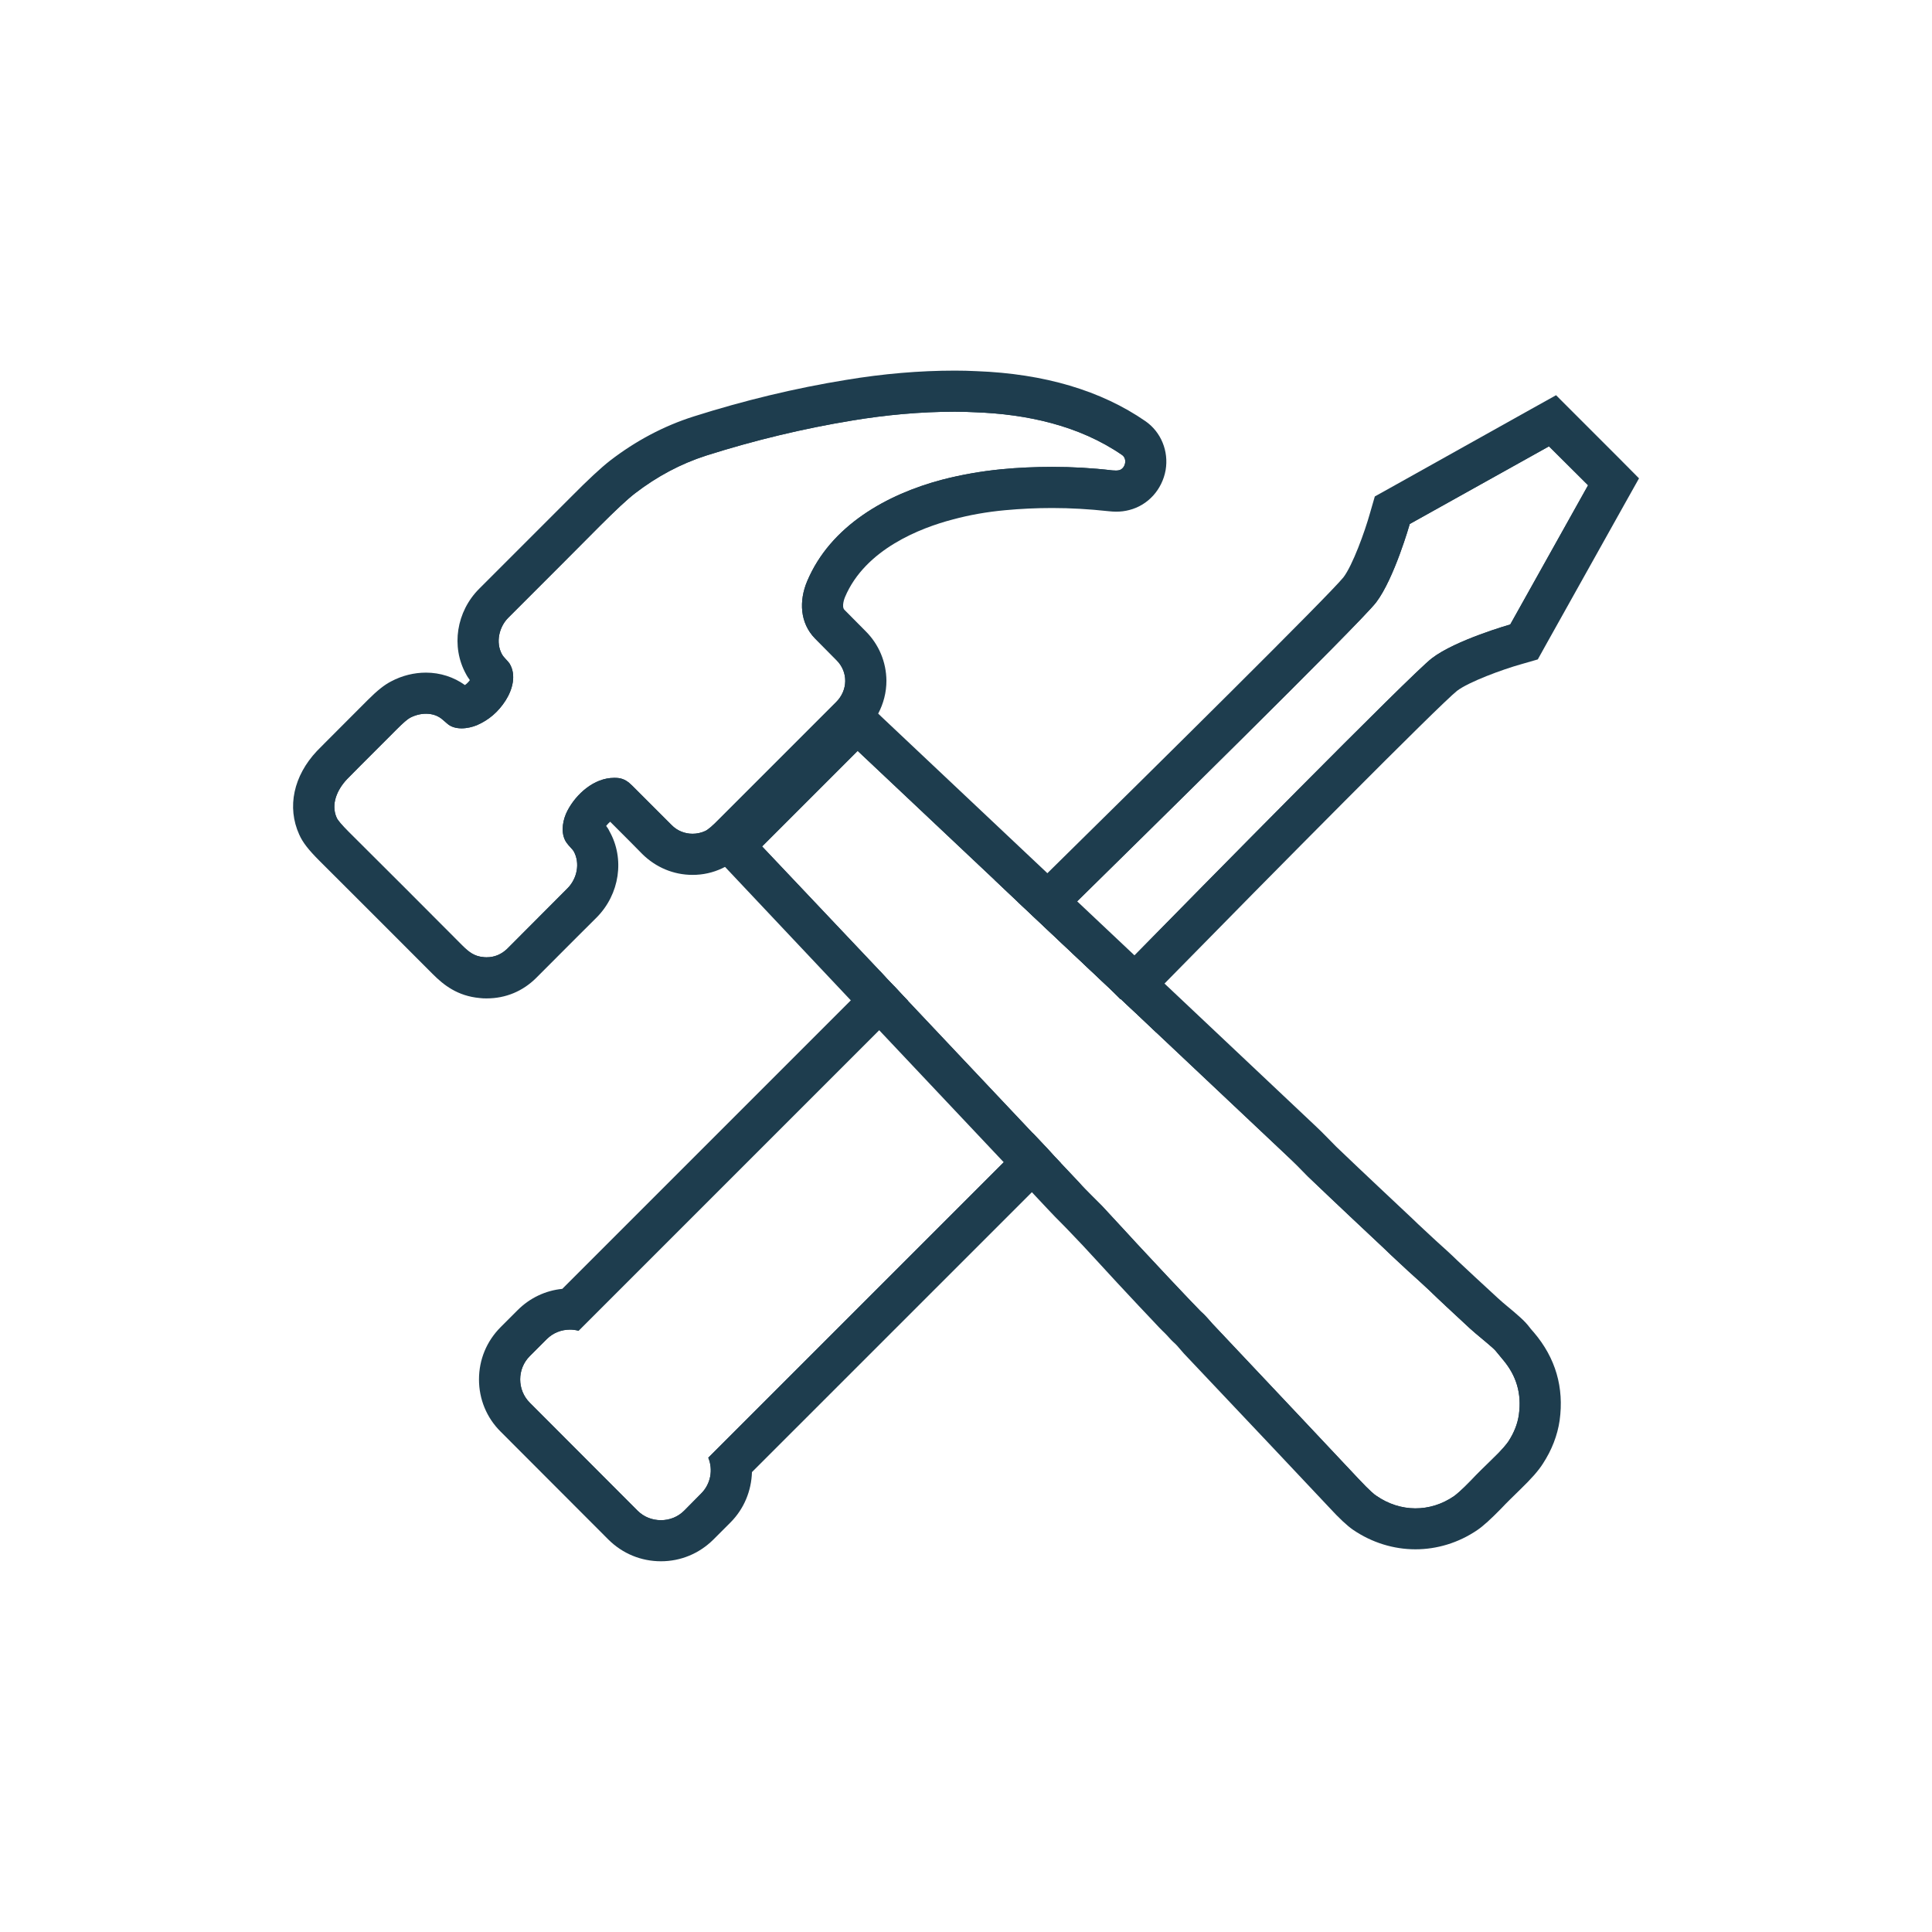 <?xml version="1.0" encoding="UTF-8" standalone="no"?>
<svg xmlns:inkscape="http://www.inkscape.org/namespaces/inkscape" xmlns:sodipodi="http://sodipodi.sourceforge.net/DTD/sodipodi-0.dtd" xmlns:xlink="http://www.w3.org/1999/xlink" xmlns="http://www.w3.org/2000/svg" xmlns:svg="http://www.w3.org/2000/svg" version="1.1" id="svg1" width="333.333" height="333.333" viewBox="0 0 333.333 333.333">
  <defs id="defs1">
    <clipPath id="clipPath2">
      <path d="M 0,250 H 250 V 0 H 0 Z" transform="translate(-195.431,-169.199)" id="path2"></path>
    </clipPath>
    <clipPath id="clipPath4">
      <path d="M 0,250 H 250 V 0 H 0 Z" transform="translate(-146.81,-126.372)" id="path4"></path>
    </clipPath>
    <clipPath id="clipPath6">
      <path d="M 0,250 H 250 V 0 H 0 Z" transform="translate(-135.482,-101.423)" id="path6"></path>
    </clipPath>
    <clipPath id="clipPath8">
      <path d="M 0,250 H 250 V 0 H 0 Z" transform="translate(-147.543,-119.537)" id="path8"></path>
    </clipPath>
    <clipPath id="clipPath10">
      <path d="M 0,250 H 250 V 0 H 0 Z" transform="translate(-144.823,-189.158)" id="path10"></path>
    </clipPath>
    <clipPath id="clipPath12">
      <path d="M 0,250 H 250 V 0 H 0 Z" transform="translate(-144.823,-189.158)" id="path12"></path>
    </clipPath>
    <clipPath id="clipPath14">
      <path d="M 0,250 H 250 V 0 H 0 Z" transform="translate(-196.542,-66.944)" id="path14"></path>
    </clipPath>
    <clipPath id="clipPath16">
      <path d="M 0,250 H 250 V 0 H 0 Z" transform="translate(-196.542,-66.944)" id="path16"></path>
    </clipPath>
  </defs>
  <g id="layer-MC0">
    <path id="path1" d="m 0,0 c 0,0 -7.071,-2.01 -10.145,-4.375 -2.672,-2.034 -30.979,-30.814 -38.476,-38.452 -1.182,-1.182 -1.844,-1.868 -1.844,-1.868 l -7.237,7.236 c 0,0 0.591,0.591 1.656,1.632 7.331,7.213 36.631,35.993 38.688,38.688 2.341,3.075 4.351,10.146 4.351,10.146 l 18.02,10.05 5.061,-5.037 z m 5.463,26.368 -20.74,-11.588 -0.284,-1.064 c -0.52,-1.821 -2.246,-7.047 -3.925,-9.246 -1.585,-2.081 -23.294,-23.578 -38.476,-38.476 -0.544,-0.52 -1.064,-1.041 -1.584,-1.561 l -0.308,-0.307 -0.922,-0.875 -0.71,-0.71 10.122,-10.098 0.024,-0.023 0.898,-0.899 0.024,0.024 0.662,0.685 1.182,1.207 0.024,0.023 c 0.615,0.615 1.23,1.253 1.868,1.892 14.899,15.159 36.111,36.584 38.145,38.168 2.199,1.679 7.426,3.382 9.27,3.902 l 1.041,0.308 11.587,20.739 z" style="fill:#1e3d4e;fill-opacity:1;fill-rule:nonzero;stroke:none" transform="matrix(1.333,0,0,-1.333,260.574,107.735)" clip-path="url(#clipPath2)"></path>
    <path id="path3" d="m 0,0 c -1.182,-1.182 -1.844,-1.868 -1.844,-1.868 l -7.237,7.236 c 0,0 0.591,0.591 1.655,1.632 7.331,7.213 36.632,35.993 38.689,38.689 2.341,3.074 4.351,10.145 4.351,10.145 l 18.02,10.05 5.061,-5.037 -10.074,-18.02 c 0,0 -7.071,-2.01 -10.145,-4.375 C 35.804,36.418 7.496,7.638 0,0 m 62.455,64.607 -5.061,5.061 -2.837,2.838 -3.524,-1.963 -18.02,-10.074 -1.915,-1.065 -0.615,-2.128 C 29.797,54.817 28.212,50.465 27.03,48.928 25.138,46.587 3.145,24.831 -11.28,10.642 -11.8,10.121 -12.297,9.625 -12.794,9.152 l -0.378,-0.379 -0.899,-0.875 -1.017,-0.993 12.345,-11.635 0.023,-0.023 0.899,-0.899 0.024,0.024 1.939,-1.821 0.591,0.615 v 0.023 l 1.206,1.206 c 0.024,0.024 0.048,0.048 0.071,0.071 0.591,0.615 1.23,1.254 1.868,1.892 14.166,14.449 35.52,36.017 37.861,37.885 1.514,1.158 5.865,2.766 8.324,3.452 l 2.129,0.615 1.064,1.916 10.074,18.02 1.963,3.5 z" style="fill:#1e3d4e;fill-opacity:1;fill-rule:nonzero;stroke:none" transform="matrix(1.333,0,0,-1.333,195.747,164.838)" clip-path="url(#clipPath4)"></path>
    <path id="path5" d="m 0,0 -1.892,-1.892 -1.892,-1.892 -37.104,-37.104 c 0.237,-2.057 -0.473,-4.162 -1.986,-5.675 l -2.223,-2.223 c -1.301,-1.301 -3.027,-2.011 -4.872,-2.011 -1.868,0 -3.594,0.71 -4.895,2.011 L -68.84,-34.81 c -1.301,1.3 -2.01,3.027 -2.01,4.871 0,1.868 0.709,3.595 2.01,4.895 l 2.223,2.223 c 1.277,1.277 3.003,2.01 4.848,2.01 h 0.165 l 38.05,38.027 3.76,3.76 c 0.615,-0.662 1.23,-1.301 1.821,-1.939 l -1.892,-1.892 -1.868,-1.868 -38.901,-38.902 c -0.379,0.095 -0.757,0.142 -1.112,0.142 -1.088,0 -2.175,-0.402 -3.003,-1.229 l -2.199,-2.2 c -1.656,-1.655 -1.656,-4.375 0,-6.03 l 13.952,-13.976 c 0.828,-0.828 1.916,-1.23 3.027,-1.23 1.088,0 2.176,0.402 3.003,1.23 l 2.2,2.223 c 1.253,1.253 1.561,3.098 0.922,4.635 l 38.239,38.239 3.76,3.76 C -1.182,1.23 -0.568,0.591 0,0" style="fill:#1e3d4e;fill-opacity:1;fill-rule:nonzero;stroke:none" transform="matrix(1.333,0,0,-1.333,180.643,198.103)" clip-path="url(#clipPath6)"></path>
    <path id="path7" d="M 0,0 V 0.024 L -13.976,14 c -0.26,0.26 -0.544,0.496 -0.828,0.733 -1.182,0.946 -2.577,1.584 -4.044,1.868 L -15.821,13.74 -3.476,2.105 -3.453,2.081 -2.554,1.182 -2.53,1.206 -0.591,-0.615 2.105,-3.169 C 1.632,-1.987 0.946,-0.922 0,0 m -12.061,-18.115 c -0.567,0.592 -1.182,1.23 -1.844,1.94 l -3.76,-3.761 -38.24,-38.239 c 0.639,-1.537 0.332,-3.382 -0.922,-4.635 l -2.199,-2.223 c -0.828,-0.827 -1.916,-1.23 -3.003,-1.23 -1.112,0 -2.2,0.403 -3.027,1.23 l -13.953,13.976 c -1.655,1.656 -1.655,4.375 0,6.031 l 2.199,2.199 c 0.828,0.828 1.916,1.23 3.004,1.23 0.354,0 0.733,-0.048 1.111,-0.142 l 38.902,38.901 1.868,1.868 1.892,1.892 c -0.592,0.639 -1.206,1.277 -1.821,1.939 -0.615,0.639 -1.23,1.277 -1.821,1.94 L -35.567,2.909 -37.459,1.017 -74.8,-36.324 c -2.175,-0.213 -4.209,-1.182 -5.77,-2.743 l -2.199,-2.199 c -1.821,-1.821 -2.814,-4.21 -2.814,-6.787 0,-2.554 0.993,-4.966 2.814,-6.764 l 13.953,-13.976 c 1.82,-1.797 4.209,-2.79 6.787,-2.79 2.554,0 4.942,0.993 6.763,2.79 l 2.223,2.223 c 1.774,1.774 2.72,4.115 2.79,6.527 l 39.99,39.989 c -0.521,0.544 -1.135,1.206 -1.798,1.939" style="fill:#1e3d4e;fill-opacity:1;fill-rule:nonzero;stroke:none" transform="matrix(1.333,0,0,-1.333,196.724,173.95)" clip-path="url(#clipPath8)"></path>
    <path id="path9" d="m 0,0 c -0.118,-0.024 -0.237,-0.047 -0.402,-0.047 -0.142,0 -0.308,0.023 -0.497,0.023 -2.577,0.308 -5.179,0.45 -7.78,0.45 -2.199,0 -4.399,-0.095 -6.598,-0.308 -2.625,-0.26 -5.179,-0.709 -7.638,-1.348 -7.166,-1.892 -14.449,-5.959 -17.476,-13.148 -1.065,-2.531 -0.946,-5.392 1.017,-7.402 0.543,-0.544 1.466,-1.49 2.766,-2.791 1.561,-1.537 1.514,-3.925 -0.047,-5.462 -5.25,-5.25 -10.287,-10.287 -15.158,-15.159 -0.828,-0.851 -1.419,-1.348 -1.774,-1.513 -0.52,-0.237 -1.088,-0.355 -1.632,-0.355 -0.993,0 -1.986,0.378 -2.719,1.135 -0.781,0.78 -2.483,2.483 -5.085,5.084 -0.544,0.544 -1.064,0.899 -1.797,0.994 -0.189,0.023 -0.378,0.023 -0.568,0.023 -2.577,0 -4.895,-2.081 -6.03,-4.256 -0.567,-1.088 -0.875,-2.602 -0.331,-3.76 0.236,-0.497 0.639,-0.875 0.993,-1.278 0.048,-0.07 0.095,-0.118 0.142,-0.189 0.875,-1.56 0.449,-3.571 -0.804,-4.824 -0.733,-0.733 -3.334,-3.334 -7.78,-7.804 -0.757,-0.733 -1.655,-1.111 -2.672,-1.111 -0.142,0 -0.261,0 -0.402,0.023 -1.183,0.095 -1.892,0.639 -2.791,1.537 -4.943,4.967 -9.838,9.862 -14.686,14.686 -0.875,0.875 -1.395,1.49 -1.537,1.821 -0.78,1.75 0.071,3.642 1.348,4.99 0.119,0.142 2.247,2.27 6.409,6.432 0.828,0.828 1.395,1.324 1.75,1.514 0.638,0.331 1.348,0.52 2.057,0.52 0.804,0 1.585,-0.237 2.223,-0.828 0.071,-0.047 0.237,-0.213 0.521,-0.449 0.496,-0.449 1.182,-0.615 1.868,-0.615 0.686,0 1.371,0.166 1.963,0.402 1.537,0.662 2.79,1.726 3.736,3.216 0.875,1.372 1.419,3.287 0.497,4.777 -0.237,0.355 -0.734,0.757 -0.97,1.182 -0.851,1.538 -0.378,3.548 0.804,4.73 5.392,5.392 9.341,9.341 11.848,11.872 2.057,2.057 3.571,3.476 4.588,4.256 2.837,2.176 5.888,3.808 9.199,4.872 6.267,1.986 12.581,3.5 18.918,4.54 4.281,0.71 8.774,1.135 13.244,1.135 0.875,0 1.75,-0.023 2.624,-0.071 C -11.99,7.26 -5.179,5.794 0.378,1.963 1.088,1.466 0.804,0.213 0,0 m 1.892,4.138 c -5.321,3.69 -12.203,5.7 -20.432,6.031 -0.923,0.023 -1.821,0.047 -2.743,0.047 -4.399,0 -8.987,-0.378 -13.669,-1.159 -6.456,-1.04 -12.959,-2.601 -19.321,-4.635 -3.571,-1.159 -6.929,-2.932 -10.003,-5.297 -1.112,-0.851 -2.672,-2.317 -4.848,-4.493 -2.507,-2.531 -6.456,-6.48 -11.848,-11.848 -2.081,-2.105 -2.601,-5.415 -1.253,-7.898 0.307,-0.521 0.662,-0.923 0.946,-1.207 l 0.094,-0.094 c 0.19,-0.308 0.071,-1.112 -0.473,-1.963 -0.662,-1.017 -1.489,-1.726 -2.53,-2.176 -0.284,-0.118 -0.639,-0.189 -1.041,-0.236 l -0.496,0.426 c -1.088,0.969 -2.483,1.489 -3.997,1.489 -1.111,0 -2.246,-0.283 -3.287,-0.804 -0.615,-0.331 -1.324,-0.922 -2.412,-1.986 -4.186,-4.209 -6.338,-6.361 -6.456,-6.48 -2.294,-2.435 -2.98,-5.391 -1.844,-7.922 0.307,-0.686 0.922,-1.442 2.104,-2.601 4.848,-4.848 9.743,-9.743 14.662,-14.686 1.017,-1.017 2.294,-2.128 4.422,-2.317 0.237,-0.024 0.45,-0.048 0.663,-0.048 1.726,0 3.31,0.663 4.54,1.916 l 7.804,7.804 c 2.152,2.152 2.649,5.439 1.206,8.017 l -0.236,0.402 -0.497,0.544 c -0.095,0.118 -0.213,0.236 -0.284,0.331 -0.071,0.165 -0.047,0.78 0.26,1.395 0.733,1.371 2.247,2.838 3.689,2.838 0.071,0 0.19,-0.024 0.213,0 0,-0.024 0.071,-0.048 0.26,-0.237 2.625,-2.625 4.304,-4.304 5.085,-5.084 1.229,-1.254 2.861,-1.916 4.611,-1.916 0.946,0 1.868,0.189 2.72,0.591 h 0.023 c 0.71,0.332 1.443,0.923 2.554,2.034 4.848,4.872 9.909,9.932 15.159,15.159 0.568,0.567 1.017,1.206 1.348,1.892 0.402,0.875 0.615,1.821 0.615,2.79 0,1.703 -0.686,3.335 -1.916,4.564 -1.3,1.277 -2.223,2.2 -2.743,2.767 -1.49,1.514 -0.828,3.642 -0.473,4.493 3.051,7.308 11.138,10.406 15.703,11.612 2.293,0.615 4.729,1.04 7.189,1.277 2.128,0.189 4.256,0.307 6.361,0.307 2.483,0 5.013,-0.142 7.497,-0.426 0.283,-0.047 0.567,-0.047 0.78,-0.047 0.378,0 0.733,0.024 1.064,0.118 1.395,0.355 2.459,1.561 2.72,3.027 0.26,1.467 -0.308,2.885 -1.49,3.689" style="fill:#1e3d4e;fill-opacity:1;fill-rule:nonzero;stroke:none" transform="matrix(1.333,0,0,-1.333,193.098,81.123)" clip-path="url(#clipPath10)"></path>
    <path id="path11" d="m 0,0 c -0.118,-0.024 -0.237,-0.047 -0.402,-0.047 -0.142,0 -0.308,0.023 -0.497,0.023 -2.577,0.308 -5.179,0.45 -7.78,0.45 -2.199,0 -4.399,-0.095 -6.598,-0.308 -2.625,-0.26 -5.179,-0.709 -7.638,-1.348 -7.166,-1.892 -14.449,-5.959 -17.476,-13.148 -1.065,-2.531 -0.946,-5.392 1.017,-7.402 0.543,-0.544 1.466,-1.49 2.766,-2.791 1.561,-1.537 1.514,-3.925 -0.047,-5.462 -5.25,-5.25 -10.287,-10.287 -15.158,-15.159 -0.828,-0.851 -1.419,-1.348 -1.774,-1.513 -0.52,-0.237 -1.088,-0.355 -1.632,-0.355 -0.993,0 -1.986,0.378 -2.719,1.135 -0.781,0.78 -2.483,2.483 -5.085,5.084 -0.544,0.544 -1.064,0.899 -1.797,0.994 -0.189,0.023 -0.378,0.023 -0.568,0.023 -2.577,0 -4.895,-2.081 -6.03,-4.256 -0.567,-1.088 -0.875,-2.602 -0.331,-3.76 0.236,-0.497 0.639,-0.875 0.993,-1.278 0.048,-0.07 0.095,-0.118 0.142,-0.189 0.875,-1.56 0.449,-3.571 -0.804,-4.824 -0.733,-0.733 -3.334,-3.334 -7.78,-7.804 -0.757,-0.733 -1.655,-1.111 -2.672,-1.111 -0.142,0 -0.261,0 -0.402,0.023 -1.183,0.095 -1.892,0.639 -2.791,1.537 -4.943,4.967 -9.838,9.862 -14.686,14.686 -0.875,0.875 -1.395,1.49 -1.537,1.821 -0.78,1.75 0.071,3.642 1.348,4.99 0.119,0.142 2.247,2.27 6.409,6.432 0.828,0.828 1.395,1.324 1.75,1.514 0.638,0.331 1.348,0.52 2.057,0.52 0.804,0 1.585,-0.237 2.223,-0.828 0.071,-0.047 0.237,-0.213 0.521,-0.449 0.496,-0.449 1.182,-0.615 1.868,-0.615 0.686,0 1.371,0.166 1.963,0.402 1.537,0.662 2.79,1.726 3.736,3.216 0.875,1.372 1.419,3.287 0.497,4.777 -0.237,0.355 -0.734,0.757 -0.97,1.182 -0.851,1.538 -0.378,3.548 0.804,4.73 5.392,5.392 9.341,9.341 11.848,11.872 2.057,2.057 3.571,3.476 4.588,4.256 2.837,2.176 5.888,3.808 9.199,4.872 6.267,1.986 12.581,3.5 18.918,4.54 4.281,0.71 8.774,1.135 13.244,1.135 0.875,0 1.75,-0.023 2.624,-0.071 C -11.99,7.26 -5.179,5.794 0.378,1.963 1.088,1.466 0.804,0.213 0,0 m 3.405,6.338 c -5.746,3.973 -13.101,6.148 -21.851,6.479 -0.946,0.048 -1.892,0.071 -2.814,0.071 -4.564,0 -9.294,-0.402 -14.118,-1.206 -6.574,-1.064 -13.219,-2.672 -19.699,-4.729 -3.878,-1.23 -7.52,-3.169 -10.831,-5.723 -1.182,-0.923 -2.861,-2.483 -5.084,-4.73 -2.507,-2.507 -6.456,-6.456 -11.848,-11.848 -2.956,-2.956 -3.665,-7.496 -1.703,-11.043 0.142,-0.284 0.331,-0.544 0.497,-0.781 -0.189,-0.26 -0.402,-0.473 -0.639,-0.638 -1.442,1.04 -3.216,1.608 -5.037,1.608 -1.537,0 -3.098,-0.379 -4.516,-1.135 -0.875,-0.45 -1.774,-1.159 -3.051,-2.436 -6.314,-6.314 -6.432,-6.456 -6.551,-6.574 -3.027,-3.217 -3.902,-7.26 -2.294,-10.808 0.45,-1.017 1.183,-1.963 2.625,-3.405 4.848,-4.848 9.743,-9.719 14.686,-14.686 1.372,-1.371 3.169,-2.814 6.054,-3.074 0.307,-0.047 0.615,-0.047 0.899,-0.047 2.459,0 4.682,0.922 6.432,2.672 4.446,4.47 7.071,7.071 7.804,7.804 2.98,3.003 3.665,7.591 1.655,11.162 -0.118,0.26 -0.26,0.473 -0.425,0.686 0.165,0.213 0.354,0.402 0.52,0.544 2.105,-2.105 3.5,-3.5 4.162,-4.186 1.75,-1.726 4.044,-2.696 6.503,-2.696 1.348,0 2.625,0.284 3.831,0.851 0.118,0.048 0.26,0.119 0.379,0.19 0.662,0.354 1.348,0.851 2.152,1.608 0.26,0.236 0.52,0.496 0.804,0.78 4.871,4.872 9.908,9.909 15.158,15.159 0.047,0.047 0.095,0.094 0.118,0.142 0.639,0.662 1.183,1.371 1.585,2.151 0.686,1.301 1.064,2.744 1.064,4.257 -0.024,2.412 -0.97,4.706 -2.72,6.433 -1.277,1.3 -2.175,2.199 -2.719,2.743 -0.402,0.425 0.024,1.513 0.071,1.631 2.625,6.244 9.861,8.987 13.929,10.051 2.175,0.591 4.469,0.993 6.787,1.206 2.034,0.189 4.067,0.284 6.101,0.284 2.388,0 4.801,-0.142 7.189,-0.402 0.426,-0.048 0.78,-0.071 1.088,-0.071 0.615,0 1.159,0.071 1.703,0.213 C 3.736,-4.54 5.557,-2.507 6.007,0 6.432,2.459 5.415,4.943 3.405,6.338" style="fill:#1e3d4e;fill-opacity:1;fill-rule:nonzero;stroke:none" transform="matrix(1.333,0,0,-1.333,193.098,81.123)" clip-path="url(#clipPath12)"></path>
    <path id="path13" d="m 0,0 c -0.166,-1.182 -0.615,-2.317 -1.348,-3.453 -0.213,-0.307 -0.757,-1.04 -2.199,-2.412 -0.946,-0.922 -1.821,-1.773 -2.625,-2.625 -1.301,-1.348 -1.963,-1.868 -2.223,-2.057 -3.098,-2.128 -6.953,-2.105 -10.051,0.047 -0.213,0.118 -0.827,0.615 -2.27,2.152 -3.689,3.949 -9.956,10.571 -18.753,19.912 -0.166,0.165 -0.307,0.331 -0.449,0.497 -0.355,0.402 -0.686,0.78 -1.017,1.087 -0.284,0.237 -0.497,0.497 -0.757,0.757 -0.237,0.237 -0.473,0.497 -0.733,0.757 -0.213,0.213 -0.497,0.52 -0.899,0.946 l -2.057,2.176 c -1.703,1.844 -3.737,3.972 -5.368,5.77 -1.301,1.419 -2.365,2.554 -3.193,3.452 l -1.419,1.419 c -0.544,0.544 -1.064,1.064 -1.56,1.632 -0.213,0.236 -1.017,1.064 -2.342,2.483 -0.52,0.544 -1.135,1.206 -1.797,1.939 -0.567,0.591 -1.182,1.23 -1.845,1.939 -3.76,3.997 -9.199,9.743 -16.128,17.098 -0.591,0.638 -1.206,1.277 -1.821,1.939 -0.614,0.639 -1.229,1.277 -1.82,1.939 -4.565,4.825 -9.673,10.216 -15.277,16.152 l 12.368,12.368 17.736,-16.719 3.027,-2.862 12.344,-11.635 0.024,-0.023 0.899,-0.899 0.023,0.024 1.939,-1.821 2.696,-2.554 16.909,-15.939 c 0.473,-0.449 0.898,-0.851 1.277,-1.23 0.733,-0.756 1.206,-1.229 1.395,-1.419 1.868,-1.797 3.737,-3.547 5.534,-5.25 1.49,-1.395 2.956,-2.766 4.328,-4.067 1.087,-1.064 2.128,-1.986 3.097,-2.909 0.946,-0.851 1.845,-1.655 2.744,-2.507 1.206,-1.182 2.979,-2.814 5.297,-4.966 0.449,-0.402 0.946,-0.827 1.466,-1.253 0.473,-0.402 0.97,-0.804 1.443,-1.23 0.212,-0.189 0.402,-0.378 0.52,-0.544 0.118,-0.142 0.378,-0.449 0.78,-0.946 C -0.307,5.061 0.378,2.719 0,0 m -0.071,8.892 c -0.378,0.449 -0.615,0.709 -0.709,0.827 -0.213,0.284 -0.497,0.592 -0.828,0.899 -0.993,0.922 -2.058,1.703 -2.909,2.483 -2.294,2.128 -4.067,3.76 -5.273,4.919 -1.845,1.774 -3.69,3.382 -5.818,5.415 -3.051,2.909 -6.432,6.031 -9.861,9.318 -0.189,0.189 -0.639,0.638 -1.325,1.348 -0.402,0.402 -0.851,0.851 -1.371,1.324 -5.936,5.605 -12.463,11.753 -19.557,18.469 -0.639,0.592 -1.301,1.206 -1.939,1.821 -3.642,3.406 -7.402,6.977 -11.304,10.666 -0.639,0.591 -1.301,1.206 -1.94,1.821 -6.716,6.337 -13.881,13.077 -21.449,20.219 l -0.141,0.142 c -0.45,0.425 -0.804,0.757 -1.065,0.993 -0.023,0.024 -0.023,0.024 -0.047,0.024 h -0.047 c -0.024,0 -0.024,0 -0.048,-0.024 l -15.82,-15.821 c -0.071,-0.071 -0.071,-0.189 0,-0.26 0.307,-0.331 0.615,-0.662 0.946,-0.993 5.983,-6.338 11.327,-12.013 16.01,-16.98 0.638,-0.662 1.229,-1.324 1.821,-1.939 0.638,-0.662 1.253,-1.324 1.82,-1.939 7.071,-7.496 12.44,-13.196 16.129,-17.098 0.662,-0.709 1.277,-1.348 1.844,-1.939 0.686,-0.733 1.301,-1.395 1.797,-1.939 1.301,-1.371 2.058,-2.176 2.271,-2.412 0.946,-1.017 1.939,-1.939 3.003,-3.074 0.851,-0.875 1.892,-2.01 3.169,-3.382 2.388,-2.625 5.534,-5.936 7.449,-7.993 0.426,-0.473 0.757,-0.804 0.97,-1.017 0.567,-0.568 1.017,-1.088 1.561,-1.608 0.449,-0.378 0.851,-0.922 1.324,-1.419 8.797,-9.341 15.064,-15.963 18.753,-19.888 1.206,-1.301 2.105,-2.152 2.696,-2.554 4.02,-2.767 9.057,-2.767 13.054,-0.047 0.638,0.449 1.537,1.253 2.672,2.412 0.78,0.827 1.608,1.655 2.53,2.53 1.254,1.23 2.129,2.176 2.578,2.885 0.946,1.466 1.537,2.98 1.75,4.541 0.496,3.476 -0.402,6.574 -2.696,9.27" style="fill:#1e3d4e;fill-opacity:1;fill-rule:nonzero;stroke:none" transform="matrix(1.333,0,0,-1.333,262.056,244.075)" clip-path="url(#clipPath14)"></path>
    <path id="path15" d="m 0,0 c -0.166,-1.182 -0.615,-2.317 -1.348,-3.453 -0.213,-0.307 -0.757,-1.04 -2.199,-2.412 -0.946,-0.922 -1.821,-1.773 -2.625,-2.625 -1.301,-1.348 -1.963,-1.868 -2.223,-2.057 -3.098,-2.128 -6.953,-2.105 -10.051,0.047 -0.213,0.118 -0.827,0.615 -2.27,2.152 -3.689,3.949 -9.956,10.571 -18.753,19.912 -0.166,0.165 -0.307,0.331 -0.449,0.497 -0.355,0.402 -0.686,0.78 -1.017,1.087 -0.284,0.237 -0.497,0.497 -0.757,0.757 -0.237,0.237 -0.473,0.497 -0.733,0.757 -0.213,0.213 -0.497,0.52 -0.899,0.946 l -2.057,2.176 c -1.703,1.844 -3.737,3.972 -5.368,5.77 -1.301,1.419 -2.365,2.554 -3.193,3.452 l -1.419,1.419 c -0.544,0.544 -1.064,1.064 -1.56,1.632 -0.213,0.236 -1.017,1.064 -2.342,2.483 -0.52,0.544 -1.135,1.206 -1.797,1.939 -0.567,0.591 -1.182,1.23 -1.845,1.939 -3.76,3.997 -9.199,9.743 -16.128,17.098 -0.591,0.638 -1.206,1.277 -1.821,1.939 -0.614,0.639 -1.229,1.277 -1.82,1.939 -4.565,4.825 -9.673,10.216 -15.277,16.152 l 12.368,12.368 17.736,-16.719 3.027,-2.862 12.344,-11.635 0.024,-0.023 0.024,-0.024 0.898,-0.851 1.939,-1.821 2.696,-2.554 16.909,-15.939 c 0.473,-0.449 0.898,-0.851 1.277,-1.23 0.733,-0.756 1.206,-1.229 1.395,-1.419 1.868,-1.797 3.737,-3.547 5.534,-5.25 1.49,-1.395 2.956,-2.766 4.328,-4.067 1.087,-1.064 2.128,-1.986 3.097,-2.909 0.946,-0.851 1.845,-1.655 2.744,-2.507 1.206,-1.182 2.979,-2.814 5.297,-4.966 0.449,-0.402 0.946,-0.827 1.466,-1.253 0.473,-0.402 0.97,-0.804 1.443,-1.23 0.212,-0.189 0.402,-0.378 0.52,-0.544 0.118,-0.142 0.378,-0.449 0.78,-0.946 C -0.307,5.061 0.378,2.719 0,0 m 1.963,10.618 c -0.331,0.378 -0.544,0.615 -0.615,0.733 -0.307,0.402 -0.686,0.804 -1.159,1.23 -0.544,0.496 -1.111,0.969 -1.655,1.419 -0.426,0.355 -0.852,0.709 -1.23,1.064 -2.294,2.105 -4.044,3.736 -5.25,4.871 -0.922,0.899 -1.844,1.727 -2.814,2.602 -0.946,0.898 -1.963,1.797 -3.027,2.838 -1.395,1.324 -2.838,2.672 -4.351,4.091 -1.774,1.679 -3.642,3.429 -5.51,5.226 -0.166,0.166 -0.592,0.591 -1.23,1.253 -0.426,0.426 -0.899,0.923 -1.443,1.419 l -19.533,18.422 -3.878,3.642 -7.426,7 -1.916,1.821 -1.939,1.821 -21.52,20.29 c -0.141,0.142 -0.26,0.26 -0.378,0.355 -0.355,0.355 -0.638,0.615 -0.851,0.804 l -0.639,0.449 -0.733,0.213 -0.236,0.071 -1.561,-0.142 -16.459,-16.483 c -0.686,-0.686 -0.97,-1.632 -0.804,-2.53 0.094,-0.544 0.331,-1.041 0.733,-1.443 0.236,-0.26 0.496,-0.52 0.733,-0.78 6.03,-6.385 11.469,-12.155 16.27,-17.263 0.638,-0.662 1.229,-1.301 1.844,-1.916 0.615,-0.662 1.206,-1.301 1.821,-1.939 6.953,-7.378 12.392,-13.149 16.128,-17.098 0.663,-0.733 1.277,-1.371 1.821,-1.963 0.686,-0.733 1.301,-1.371 1.821,-1.915 1.23,-1.324 1.987,-2.105 2.2,-2.341 0.543,-0.591 1.111,-1.159 1.702,-1.75 0.426,-0.45 0.875,-0.875 1.325,-1.372 0.827,-0.851 1.868,-1.963 3.121,-3.334 1.655,-1.821 3.689,-3.997 5.416,-5.841 l 2.057,-2.176 c 0.449,-0.497 0.828,-0.875 1.064,-1.112 0.213,-0.189 0.402,-0.402 0.591,-0.591 0.331,-0.378 0.662,-0.733 1.041,-1.064 0.189,-0.165 0.355,-0.378 0.52,-0.567 0.213,-0.237 0.426,-0.497 0.639,-0.734 8.82,-9.317 15.064,-15.938 18.753,-19.864 1.348,-1.466 2.341,-2.389 3.121,-2.932 2.46,-1.679 5.274,-2.531 8.088,-2.531 2.767,0 5.557,0.828 7.993,2.483 0.804,0.544 1.797,1.466 3.074,2.767 0.757,0.804 1.585,1.608 2.46,2.46 1.419,1.371 2.388,2.459 2.956,3.358 1.159,1.773 1.892,3.665 2.176,5.604 C 5.865,3.5 4.753,7.331 1.963,10.618" style="fill:#1e3d4e;fill-opacity:1;fill-rule:nonzero;stroke:none" transform="matrix(1.333,0,0,-1.333,262.056,244.075)" clip-path="url(#clipPath16)"></path>
  </g>
</svg>
